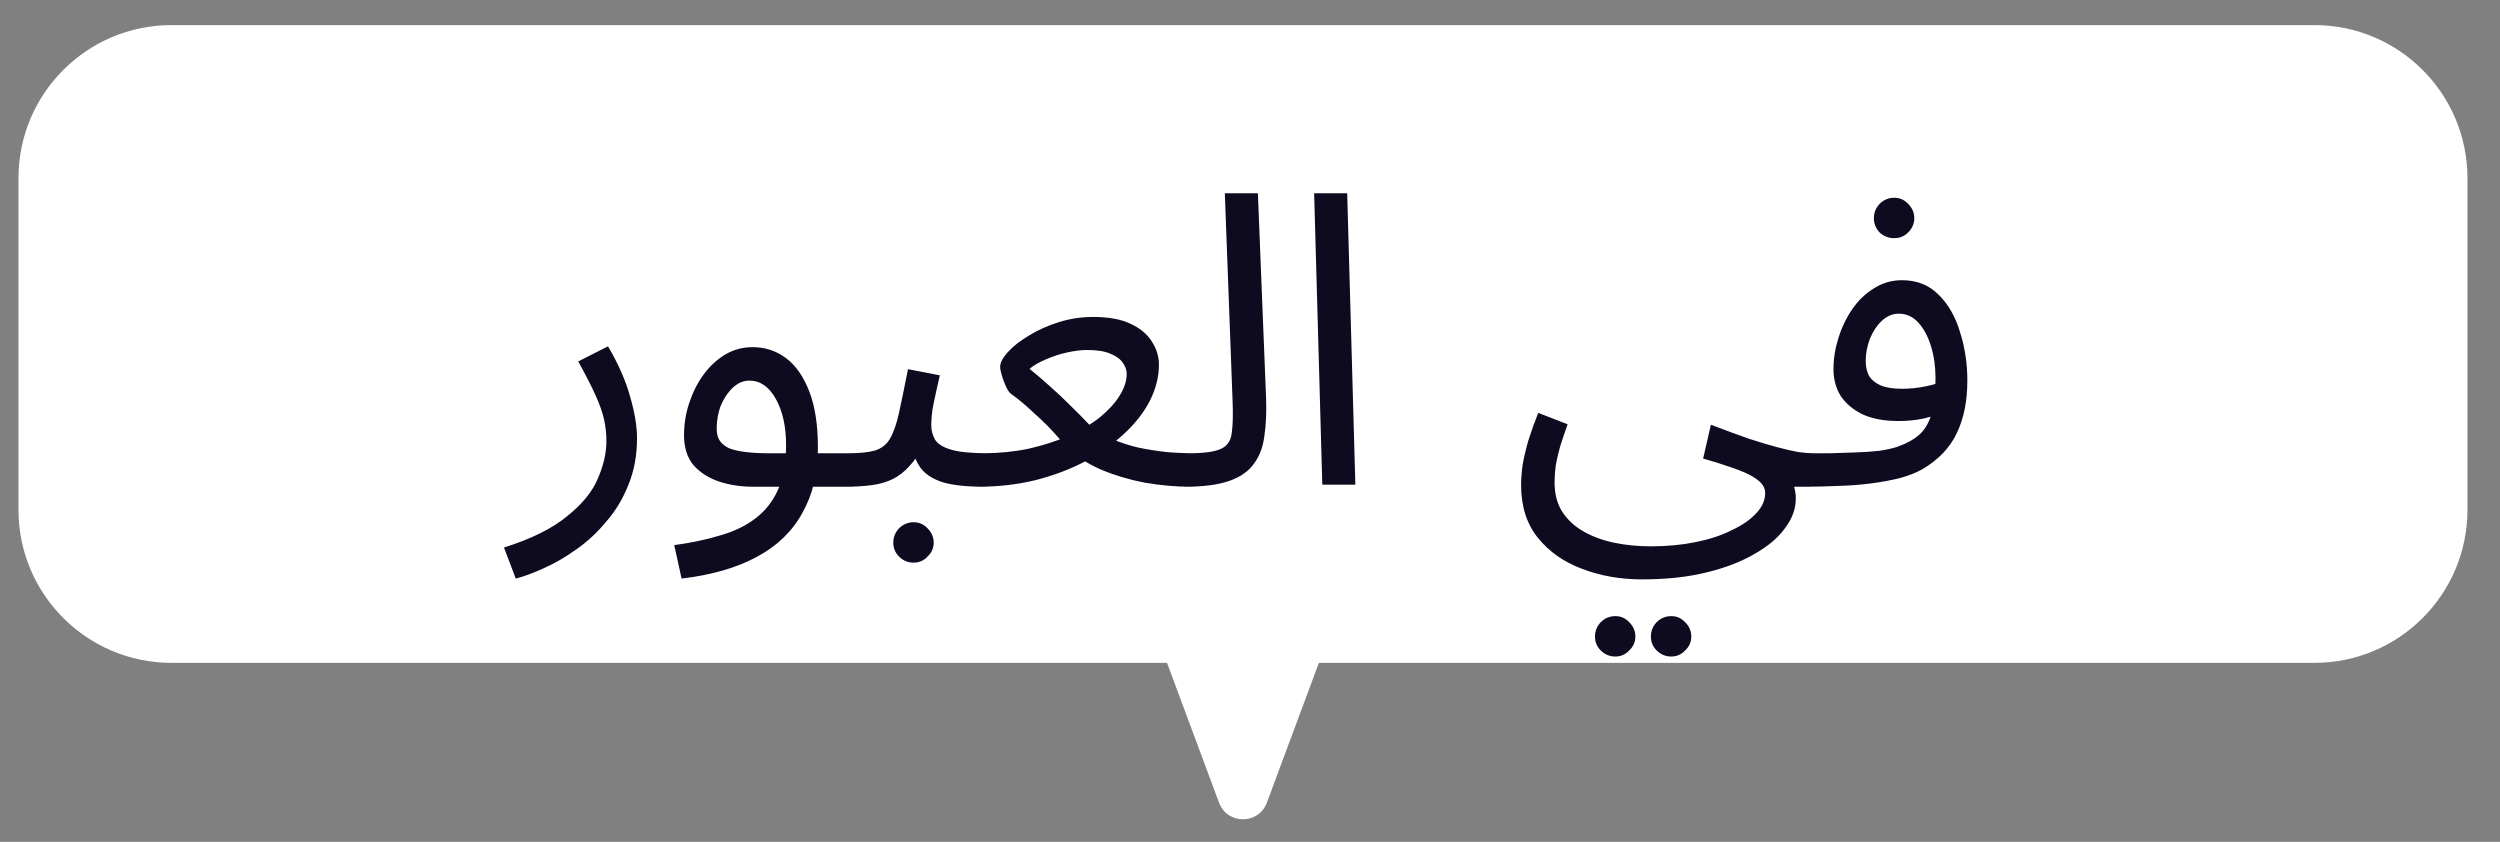 <svg width="98" height="33" viewBox="0 0 98 33" fill="none" xmlns="http://www.w3.org/2000/svg">
<rect x="0" y="0" width="98" height="33" fill="#808080" stroke="none"/>
<path d="M90.724 0.984C94.038 0.984 96.724 3.671 96.724 6.984V19.984C96.724 23.298 94.038 25.984 90.724 25.984H51.7L49.661 31.465C49.337 32.333 48.11 32.333 47.787 31.465L45.748 25.984H6.724C3.41 25.984 0.724 23.298 0.724 19.984V6.984C0.724 3.671 3.41 0.984 6.724 0.984H90.724Z" fill="white"/>
<path d="M20.219 22.68L19.755 21.464C20.833 21.123 21.659 20.712 22.235 20.232C22.822 19.763 23.222 19.272 23.435 18.76C23.659 18.248 23.771 17.757 23.771 17.288C23.771 16.989 23.739 16.701 23.675 16.424C23.611 16.147 23.499 15.832 23.339 15.48C23.179 15.128 22.955 14.691 22.667 14.168L23.835 13.576C24.241 14.269 24.529 14.925 24.699 15.544C24.881 16.163 24.971 16.707 24.971 17.176C24.971 17.848 24.859 18.456 24.635 19C24.422 19.544 24.134 20.024 23.771 20.44C23.419 20.867 23.03 21.229 22.603 21.528C22.187 21.827 21.766 22.072 21.339 22.264C20.923 22.456 20.55 22.595 20.219 22.68ZM26.718 22.68L26.43 21.368C27.07 21.283 27.657 21.16 28.19 21C28.734 20.851 29.198 20.632 29.582 20.344C29.977 20.056 30.281 19.677 30.494 19.208C30.708 18.739 30.814 18.152 30.814 17.448C30.814 16.723 30.681 16.12 30.414 15.64C30.148 15.16 29.801 14.92 29.374 14.92C29.15 14.92 28.942 15.005 28.75 15.176C28.558 15.347 28.398 15.576 28.27 15.864C28.153 16.152 28.094 16.467 28.094 16.808C28.094 17 28.137 17.16 28.222 17.288C28.308 17.405 28.43 17.501 28.59 17.576C28.761 17.64 28.974 17.688 29.23 17.72C29.486 17.752 29.785 17.768 30.126 17.768H33.502C33.726 17.768 33.886 17.832 33.982 17.96C34.089 18.077 34.142 18.221 34.142 18.392C34.142 18.563 34.068 18.723 33.918 18.872C33.769 19.011 33.577 19.08 33.342 19.08H29.518C29.038 19.08 28.59 19.011 28.174 18.872C27.769 18.733 27.438 18.52 27.182 18.232C26.937 17.933 26.814 17.544 26.814 17.064C26.814 16.616 26.884 16.189 27.022 15.784C27.161 15.368 27.348 15 27.582 14.68C27.828 14.349 28.11 14.088 28.43 13.896C28.761 13.704 29.118 13.608 29.502 13.608C29.993 13.608 30.43 13.752 30.814 14.04C31.198 14.328 31.502 14.765 31.726 15.352C31.95 15.928 32.062 16.659 32.062 17.544C32.062 18.536 31.86 19.389 31.454 20.104C31.06 20.829 30.462 21.405 29.662 21.832C28.873 22.259 27.892 22.541 26.718 22.68ZM33.097 19.08L33.257 17.768C33.705 17.768 34.057 17.731 34.313 17.656C34.569 17.571 34.761 17.416 34.889 17.192C35.028 16.957 35.145 16.621 35.241 16.184C35.337 15.747 35.455 15.176 35.593 14.472L36.841 14.712C36.798 14.904 36.751 15.117 36.697 15.352C36.644 15.587 36.596 15.821 36.553 16.056C36.521 16.28 36.505 16.477 36.505 16.648C36.505 16.861 36.553 17.053 36.649 17.224C36.745 17.395 36.953 17.528 37.273 17.624C37.593 17.72 38.084 17.768 38.745 17.768C38.969 17.768 39.129 17.832 39.225 17.96C39.332 18.077 39.385 18.221 39.385 18.392C39.385 18.563 39.31 18.723 39.161 18.872C39.012 19.011 38.82 19.08 38.585 19.08C37.892 19.08 37.348 19.021 36.953 18.904C36.559 18.776 36.27 18.589 36.089 18.344C35.908 18.088 35.785 17.779 35.721 17.416L36.201 17.448C36.031 17.789 35.844 18.067 35.641 18.28C35.449 18.493 35.236 18.659 35.001 18.776C34.767 18.893 34.495 18.973 34.185 19.016C33.876 19.059 33.513 19.08 33.097 19.08ZM35.817 22.056C35.593 22.056 35.401 21.976 35.241 21.816C35.092 21.667 35.017 21.485 35.017 21.272C35.017 21.059 35.092 20.872 35.241 20.712C35.401 20.552 35.593 20.472 35.817 20.472C36.031 20.472 36.212 20.552 36.361 20.712C36.521 20.872 36.601 21.059 36.601 21.272C36.601 21.485 36.521 21.667 36.361 21.816C36.212 21.976 36.031 22.056 35.817 22.056ZM38.342 19.08L38.502 17.768C39.142 17.768 39.744 17.709 40.31 17.592C40.875 17.464 41.392 17.299 41.862 17.096C42.342 16.883 42.752 16.643 43.094 16.376C43.435 16.099 43.696 15.816 43.878 15.528C44.07 15.229 44.166 14.936 44.166 14.648C44.166 14.509 44.118 14.371 44.022 14.232C43.926 14.083 43.76 13.96 43.526 13.864C43.302 13.768 42.998 13.72 42.614 13.72C42.379 13.72 42.118 13.752 41.83 13.816C41.542 13.88 41.264 13.971 40.998 14.088C40.742 14.195 40.528 14.317 40.358 14.456C40.646 14.691 40.912 14.92 41.158 15.144C41.414 15.368 41.675 15.613 41.942 15.88C42.208 16.136 42.496 16.429 42.806 16.76C43.051 16.941 43.323 17.096 43.622 17.224C43.931 17.352 44.262 17.459 44.614 17.544C44.976 17.619 45.344 17.677 45.718 17.72C46.091 17.752 46.464 17.768 46.838 17.768C47.062 17.768 47.222 17.832 47.318 17.96C47.424 18.077 47.478 18.221 47.478 18.392C47.478 18.563 47.403 18.723 47.254 18.872C47.104 19.011 46.912 19.08 46.678 19.08C46.091 19.08 45.488 19.027 44.87 18.92C44.262 18.803 43.691 18.632 43.158 18.408C42.624 18.173 42.171 17.88 41.798 17.528C41.616 17.293 41.414 17.059 41.19 16.824C40.966 16.589 40.72 16.355 40.454 16.12C40.198 15.875 39.92 15.645 39.622 15.432C39.558 15.379 39.494 15.283 39.43 15.144C39.366 15.005 39.312 14.861 39.27 14.712C39.227 14.563 39.206 14.451 39.206 14.376C39.206 14.216 39.307 14.024 39.51 13.8C39.712 13.576 39.984 13.363 40.326 13.16C40.667 12.947 41.056 12.771 41.494 12.632C41.931 12.493 42.384 12.424 42.854 12.424C43.462 12.424 43.952 12.515 44.326 12.696C44.71 12.877 44.987 13.112 45.158 13.4C45.339 13.677 45.43 13.976 45.43 14.296C45.43 14.765 45.312 15.235 45.078 15.704C44.843 16.163 44.507 16.595 44.07 17C43.632 17.405 43.12 17.768 42.534 18.088C41.947 18.397 41.296 18.643 40.582 18.824C39.878 18.995 39.131 19.08 38.342 19.08ZM46.445 19.08L46.589 17.768C47.197 17.768 47.624 17.709 47.869 17.592C48.115 17.475 48.253 17.267 48.285 16.968C48.328 16.669 48.339 16.253 48.317 15.72L48.013 7.576H49.309L49.629 15.576C49.651 16.141 49.629 16.643 49.565 17.08C49.512 17.517 49.373 17.885 49.149 18.184C48.936 18.483 48.611 18.707 48.173 18.856C47.747 19.005 47.171 19.08 46.445 19.08ZM51.834 19L51.514 7.576H52.81L53.13 19H51.834ZM59.627 19.016C59.627 18.76 59.648 18.488 59.691 18.2C59.745 17.901 59.819 17.587 59.915 17.256C60.022 16.915 60.15 16.557 60.299 16.184L61.451 16.632C61.344 16.931 61.248 17.213 61.163 17.48C61.089 17.747 61.03 17.997 60.987 18.232C60.955 18.467 60.939 18.691 60.939 18.904C60.939 19.352 61.035 19.731 61.227 20.04C61.43 20.36 61.707 20.621 62.059 20.824C62.411 21.027 62.811 21.176 63.259 21.272C63.718 21.368 64.203 21.416 64.715 21.416C65.334 21.416 65.91 21.363 66.443 21.256C66.987 21.149 67.462 20.995 67.867 20.792C68.283 20.6 68.609 20.376 68.843 20.12C69.078 19.875 69.195 19.608 69.195 19.32C69.195 19.181 69.142 19.053 69.035 18.936C68.928 18.819 68.769 18.707 68.555 18.6C68.342 18.493 68.086 18.392 67.787 18.296C67.489 18.189 67.147 18.083 66.763 17.976L67.067 16.648C67.622 16.861 68.112 17.043 68.539 17.192C68.966 17.331 69.339 17.443 69.659 17.528C69.979 17.613 70.257 17.677 70.491 17.72C70.726 17.752 70.923 17.768 71.083 17.768C71.307 17.768 71.467 17.832 71.563 17.96C71.67 18.077 71.723 18.221 71.723 18.392C71.723 18.563 71.648 18.723 71.499 18.872C71.35 19.011 71.158 19.08 70.923 19.08C70.859 19.08 70.795 19.08 70.731 19.08C70.667 19.08 70.598 19.08 70.523 19.08C70.459 19.08 70.395 19.08 70.331 19.08C70.353 19.176 70.368 19.251 70.379 19.304C70.39 19.368 70.395 19.448 70.395 19.544C70.395 19.939 70.257 20.323 69.979 20.696C69.713 21.069 69.318 21.405 68.795 21.704C68.272 22.013 67.638 22.259 66.891 22.44C66.155 22.621 65.312 22.712 64.363 22.712C63.52 22.712 62.736 22.573 62.011 22.296C61.297 22.029 60.721 21.624 60.283 21.08C59.846 20.536 59.627 19.848 59.627 19.016ZM65.515 25.736C65.291 25.736 65.099 25.656 64.939 25.496C64.79 25.347 64.715 25.165 64.715 24.952C64.715 24.739 64.79 24.552 64.939 24.392C65.099 24.232 65.291 24.152 65.515 24.152C65.728 24.152 65.91 24.232 66.059 24.392C66.219 24.552 66.299 24.739 66.299 24.952C66.299 25.165 66.219 25.347 66.059 25.496C65.91 25.656 65.728 25.736 65.515 25.736ZM63.323 25.736C63.099 25.736 62.907 25.656 62.747 25.496C62.598 25.347 62.523 25.165 62.523 24.952C62.523 24.739 62.598 24.552 62.747 24.392C62.907 24.232 63.099 24.152 63.323 24.152C63.536 24.152 63.718 24.232 63.867 24.392C64.027 24.552 64.107 24.739 64.107 24.952C64.107 25.165 64.027 25.347 63.867 25.496C63.718 25.656 63.536 25.736 63.323 25.736ZM70.688 19.08L70.848 17.768C71.115 17.768 71.408 17.768 71.728 17.768C72.059 17.757 72.39 17.747 72.72 17.736C73.062 17.725 73.376 17.704 73.664 17.672C73.952 17.629 74.192 17.576 74.384 17.512C74.768 17.373 75.067 17.203 75.28 17C75.494 16.787 75.643 16.509 75.728 16.168C75.824 15.816 75.872 15.368 75.872 14.824C75.872 14.376 75.814 13.96 75.696 13.576C75.579 13.192 75.414 12.883 75.2 12.648C74.987 12.413 74.731 12.296 74.432 12.296C74.187 12.296 73.963 12.392 73.76 12.584C73.568 12.765 73.414 13 73.296 13.288C73.19 13.576 73.136 13.864 73.136 14.152C73.136 14.376 73.179 14.568 73.264 14.728C73.36 14.888 73.515 15.016 73.728 15.112C73.942 15.197 74.219 15.24 74.56 15.24C74.87 15.24 75.179 15.208 75.488 15.144C75.808 15.08 76.08 14.995 76.304 14.888L76.368 16.008C76.198 16.125 76.006 16.221 75.792 16.296C75.579 16.371 75.355 16.424 75.12 16.456C74.886 16.488 74.651 16.504 74.416 16.504C73.872 16.504 73.408 16.419 73.024 16.248C72.651 16.067 72.363 15.827 72.16 15.528C71.968 15.219 71.872 14.867 71.872 14.472C71.872 14.067 71.936 13.661 72.064 13.256C72.192 12.84 72.374 12.461 72.608 12.12C72.843 11.779 73.126 11.507 73.456 11.304C73.787 11.091 74.155 10.984 74.56 10.984C75.136 10.984 75.611 11.171 75.984 11.544C76.368 11.917 76.651 12.408 76.832 13.016C77.024 13.613 77.12 14.248 77.12 14.92C77.12 15.72 76.982 16.408 76.704 16.984C76.438 17.549 75.99 18.019 75.36 18.392C75.115 18.531 74.816 18.648 74.464 18.744C74.123 18.829 73.744 18.899 73.328 18.952C72.923 19.005 72.496 19.037 72.048 19.048C71.6 19.069 71.147 19.08 70.688 19.08ZM74.256 9.336C74.032 9.336 73.84 9.261 73.68 9.112C73.531 8.952 73.456 8.765 73.456 8.552C73.456 8.339 73.531 8.152 73.68 7.992C73.84 7.832 74.032 7.752 74.256 7.752C74.47 7.752 74.651 7.832 74.8 7.992C74.96 8.152 75.04 8.339 75.04 8.552C75.04 8.765 74.96 8.952 74.8 9.112C74.651 9.261 74.47 9.336 74.256 9.336Z" fill="#0E0B20"/>
</svg>

